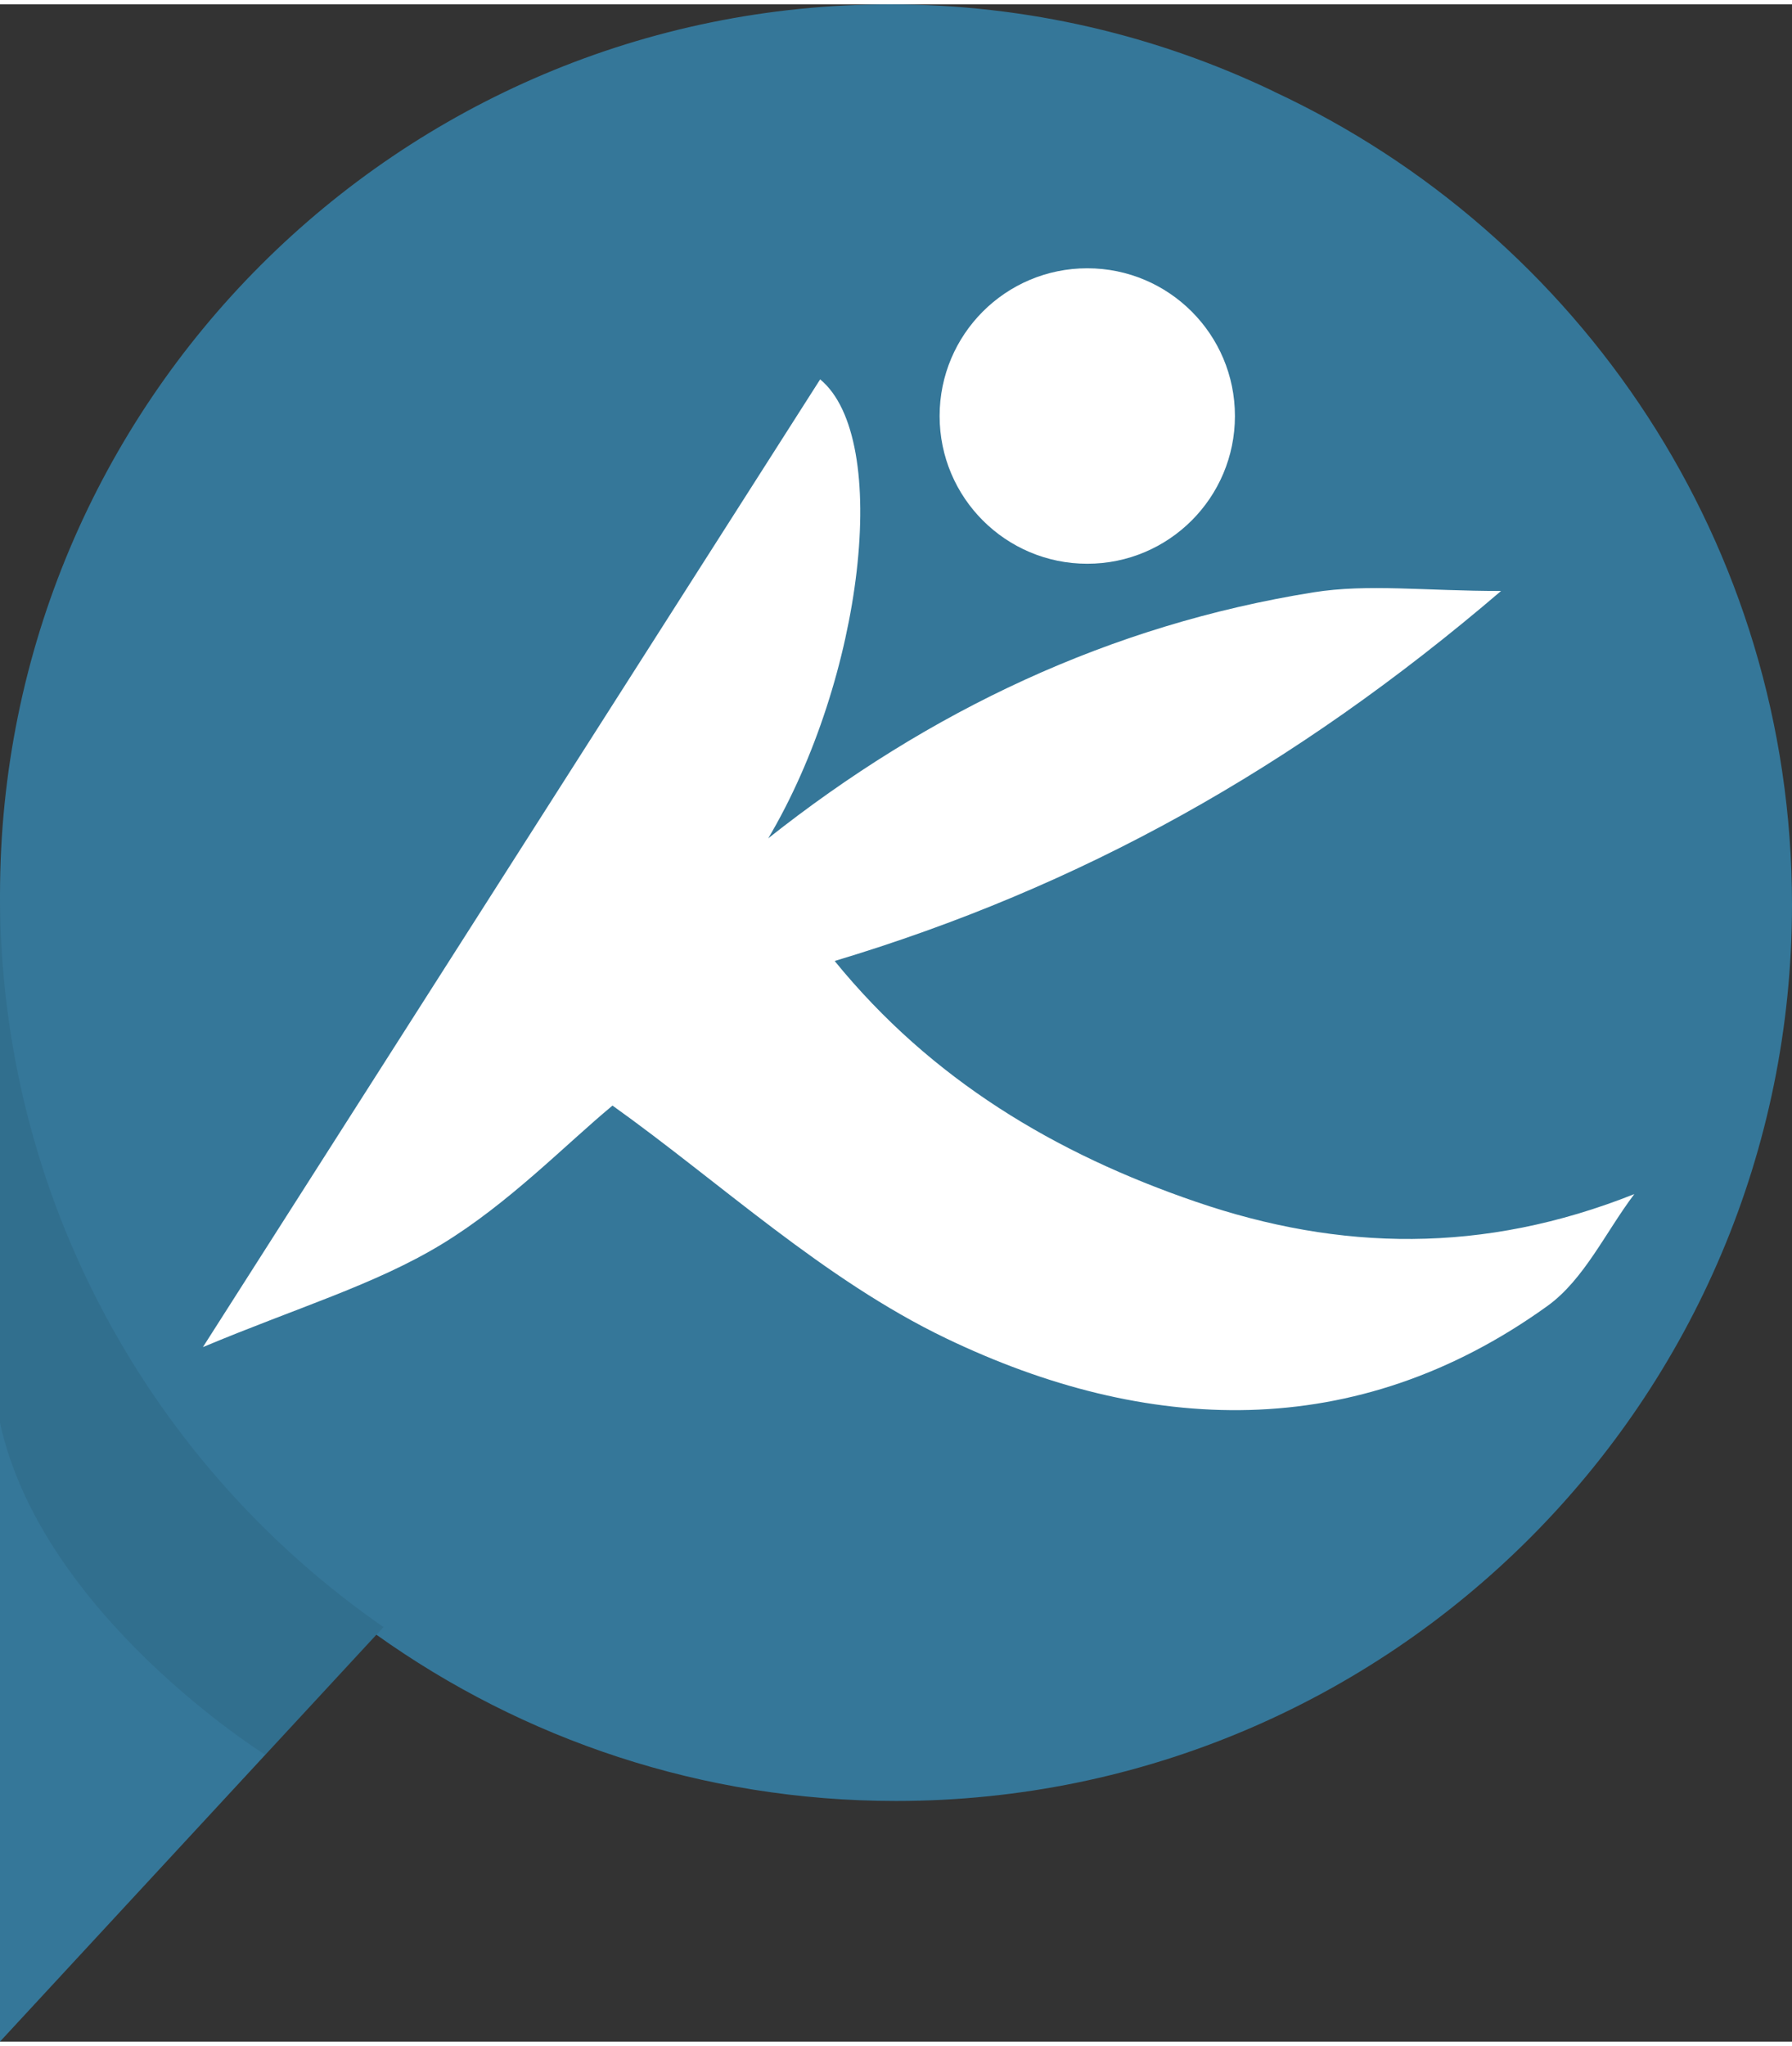 <?xml version="1.0" encoding="UTF-8"?>
<svg xmlns="http://www.w3.org/2000/svg" xmlns:xlink="http://www.w3.org/1999/xlink" id="Ebene_1" viewBox="0 0 200.12 227.4" width="85" height="97"><rect x="0" y="0" width="200.12" height="227.4" fill="#333333" stroke="none"/><defs><style>.cls-1{fill:#fff;}.cls-2{fill:none;}.cls-3{opacity:.2;}.cls-4{fill:#234f65;}.cls-5{fill:#357799;}.cls-6{clip-path:url(#clippath);}</style><clipPath id="clippath"><rect class="cls-2" x="0" y="99.4" width="42.82" height="95.99"/></clipPath></defs><path class="cls-5" d="M142.27,9.73C129.29,3.51,114.76,0,99.4,0,44.51,0,0,44.5,0,99.4v.9c0,.06,0,.11,0,.17,0,.04,0,.07,0,.11,0,.04,0,.07,0,.11v125.77h0s0,.94,0,.94l42.03-45.42c16.37,11.68,36.39,18.56,58.03,18.56,55.26,0,100.06-44.8,100.06-100.06,0-40.18-23.68-74.82-57.85-90.74Z"/><g class="cls-3"><g class="cls-6"><path class="cls-4" d="M0,99.4C0,133.28,16.94,163.19,42.83,181.13l-13.2,14.26S4.71,179.87,0,158.34v-58.93Z"/></g></g><path class="cls-1" d="M85.74,93.13c18.01-14.27,38.21-23.86,60.94-27.5,6.07-.97,12.43-.15,20.95-.15-23.15,19.8-47.01,33.07-74.42,41.3,10.83,13.3,24.69,21.52,40.35,26.88,16.05,5.5,32.08,5.85,48.95-.86-3.2,4.23-5.61,9.55-9.72,12.5-21.43,15.41-44.83,14.31-67.14,3.6-13.68-6.57-25.29-17.45-37.25-25.98-5.28,4.38-11.58,10.92-19.08,15.48-7.45,4.52-16.11,7.06-26.66,11.48,24.05-37.69,46.48-72.84,68.93-108.02,8,6.61,4.82,33.39-5.84,51.3h0"/><path class="cls-1" d="M137.91,45.95c0,9.11-7.38,16.49-16.49,16.49s-16.49-7.38-16.49-16.49,7.38-16.49,16.49-16.49,16.49,7.38,16.49,16.49"/></svg>
